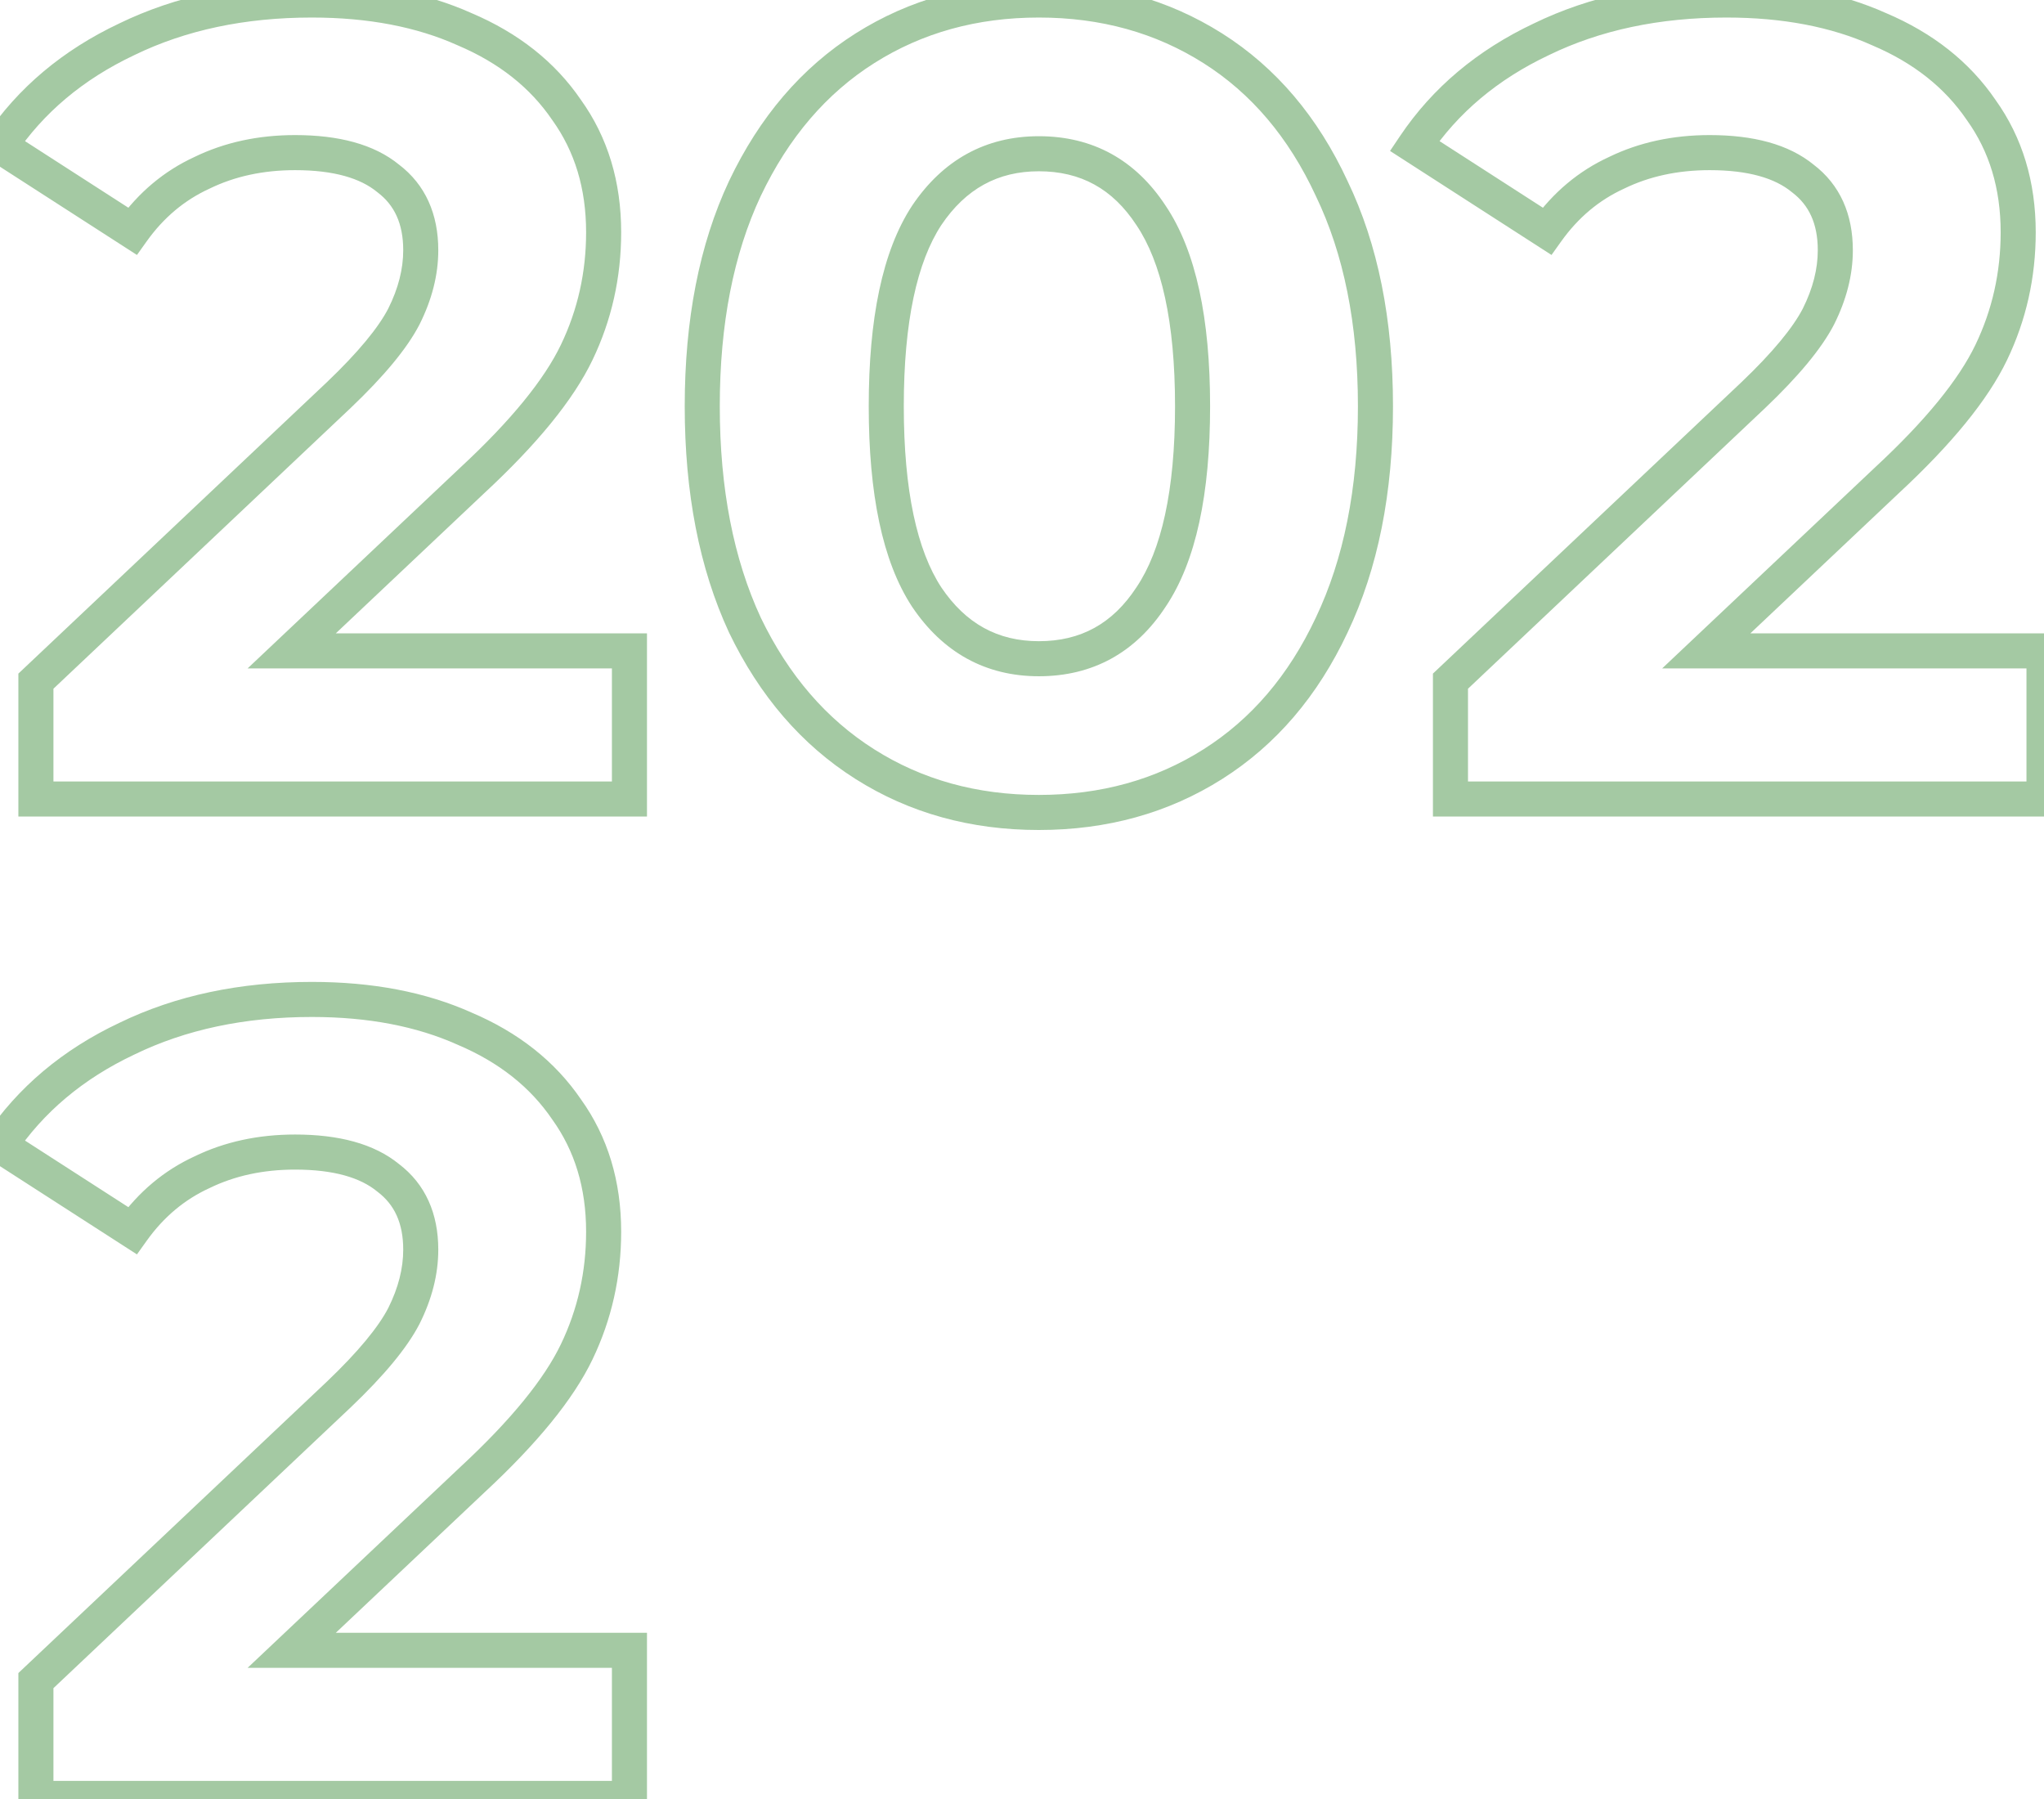 <?xml version="1.0" encoding="UTF-8"?> <svg xmlns="http://www.w3.org/2000/svg" width="467" height="411" viewBox="0 0 467 411" fill="none"> <path d="M143.812 148.683H147.817V144.677H143.812V148.683ZM143.812 182.521V186.526H147.817V182.521H143.812ZM8.203 182.521H4.198V186.526H8.203V182.521ZM8.203 155.604L5.453 152.692L4.198 153.877V155.604H8.203ZM77.417 90.235L80.168 93.147L80.181 93.134L77.417 90.235ZM92.286 72.291L95.844 74.131L95.868 74.082L92.286 72.291ZM88.697 40.76L86.154 43.855L86.214 43.904L86.276 43.951L88.697 40.76ZM46.143 39.478L47.815 43.118L47.855 43.099L47.895 43.08L46.143 39.478ZM30.249 52.808L28.08 56.176L31.29 58.243L33.509 55.136L30.249 52.808ZM0 33.326L-3.324 31.091L-5.603 34.481L-2.169 36.693L0 33.326ZM28.968 8.973L30.678 12.595L30.719 12.575L28.968 8.973ZM106.128 6.666L104.49 10.32L104.528 10.337L104.566 10.354L106.128 6.666ZM129.456 25.123L126.145 27.377L126.173 27.418L126.202 27.457L129.456 25.123ZM131.763 80.494L135.374 82.227L131.763 80.494ZM107.923 109.718L105.199 106.781L105.173 106.805L107.923 109.718ZM66.651 148.683L63.901 145.77L56.574 152.688H66.651V148.683ZM139.806 148.683V182.521H147.817V148.683H139.806ZM143.812 178.515H8.203V186.526H143.812V178.515ZM12.209 182.521V155.604H4.198V182.521H12.209ZM10.954 158.516L80.168 93.147L74.667 87.323L5.453 152.692L10.954 158.516ZM80.181 93.134C87.633 86.029 92.972 79.681 95.843 74.131L88.728 70.451C86.472 74.812 81.899 80.428 74.653 87.336L80.181 93.134ZM95.868 74.082C98.666 68.486 100.136 62.835 100.136 57.166H92.125C92.125 61.41 91.032 65.841 88.703 70.499L95.868 74.082ZM100.136 57.166C100.136 48.954 97.234 42.209 91.118 37.569L86.276 43.951C90.071 46.83 92.125 51.023 92.125 57.166H100.136ZM91.239 37.665C85.448 32.908 77.287 30.858 67.42 30.858V38.869C76.351 38.869 82.374 40.75 86.154 43.855L91.239 37.665ZM67.42 30.858C59.024 30.858 51.321 32.505 44.391 35.876L47.895 43.08C53.611 40.299 60.093 38.869 67.42 38.869V30.858ZM44.471 35.839C37.477 39.052 31.644 43.964 26.99 50.48L33.509 55.136C37.399 49.69 42.162 45.715 47.815 43.118L44.471 35.839ZM32.418 49.441L2.169 29.958L-2.169 36.693L28.08 56.176L32.418 49.441ZM3.324 35.56C9.895 25.785 18.97 18.123 30.678 12.595L27.257 5.351C14.355 11.443 4.119 20.017 -3.324 31.091L3.324 35.56ZM30.719 12.575C42.396 6.899 55.88 4.006 71.265 4.006V-4.005C54.863 -4.005 40.148 -0.916 27.216 5.37L30.719 12.575ZM71.265 4.006C84.156 4.006 95.196 6.154 104.49 10.32L107.767 3.01C97.236 -1.71 85.035 -4.005 71.265 -4.005V4.006ZM104.566 10.354C114.033 14.365 121.163 20.059 126.145 27.377L132.767 22.868C126.812 14.122 118.39 7.511 107.691 2.977L104.566 10.354ZM126.202 27.457C131.298 34.562 133.91 43.037 133.91 53.065H141.921C141.921 41.559 138.893 31.406 132.711 22.788L126.202 27.457ZM133.91 53.065C133.91 62.223 131.987 70.772 128.152 78.761L135.374 82.227C139.743 73.126 141.921 63.389 141.921 53.065H133.91ZM128.152 78.761C124.369 86.643 116.843 95.981 105.199 106.781L110.647 112.654C122.587 101.579 130.955 91.435 135.374 82.227L128.152 78.761ZM105.173 106.805L63.901 145.77L69.4 151.595L110.673 112.63L105.173 106.805ZM66.651 152.688H143.812V144.677H66.651V152.688ZM197.617 174.574L199.758 171.188L197.617 174.574ZM170.187 142.787L166.553 144.471L166.566 144.498L166.579 144.524L170.187 142.787ZM170.187 43.067L166.57 41.347L166.561 41.366L170.187 43.067ZM197.617 11.023L199.758 14.409L197.617 11.023ZM277.085 11.023L274.944 14.409L277.085 11.023ZM304.258 43.067L300.624 44.751L300.636 44.778L300.649 44.805L304.258 43.067ZM304.258 142.787L300.64 141.066L300.631 141.085L304.258 142.787ZM277.085 174.574L274.944 171.188L277.085 174.574ZM262.986 136.378L259.662 134.142L259.634 134.184L262.986 136.378ZM262.986 49.219L259.634 51.413L259.662 51.455L262.986 49.219ZM211.716 49.219L208.392 46.983L208.365 47.026L211.716 49.219ZM211.716 136.378L208.364 138.572L208.393 138.614L211.716 136.378ZM237.351 181.591C223.176 181.591 210.686 178.099 199.758 171.188L195.476 177.959C207.79 185.746 221.789 189.602 237.351 189.602V181.591ZM199.758 171.188C188.843 164.287 180.175 154.298 173.796 141.049L166.579 144.524C173.53 158.961 183.148 170.164 195.476 177.959L199.758 171.188ZM173.822 141.102C167.625 127.731 164.452 111.67 164.452 92.799H156.441C156.441 112.55 159.761 129.814 166.553 144.471L173.822 141.102ZM164.452 92.799C164.452 73.925 167.626 57.958 173.814 44.768L166.561 41.366C159.761 55.862 156.441 73.049 156.441 92.799H164.452ZM173.805 44.787C180.188 31.367 188.856 21.303 199.758 14.409L195.476 7.638C183.136 15.441 173.517 26.74 166.57 41.347L173.805 44.787ZM199.758 14.409C210.686 7.498 223.176 4.006 237.351 4.006V-4.005C221.789 -4.005 207.79 -0.149 195.476 7.638L199.758 14.409ZM237.351 4.006C251.525 4.006 264.016 7.498 274.944 14.409L279.226 7.638C266.912 -0.149 252.913 -4.005 237.351 -4.005V4.006ZM274.944 14.409C285.836 21.296 294.412 31.347 300.624 44.751L307.892 41.383C301.115 26.759 291.576 15.448 279.226 7.638L274.944 14.409ZM300.649 44.805C306.995 57.984 310.25 73.938 310.25 92.799H318.261C318.261 73.036 314.851 55.835 307.867 41.329L300.649 44.805ZM310.25 92.799C310.25 111.657 306.995 127.705 300.641 141.066L307.875 144.507C314.85 129.841 318.261 112.563 318.261 92.799H310.25ZM300.631 141.085C294.424 154.317 285.849 164.293 274.944 171.188L279.226 177.959C291.563 170.157 301.103 158.942 307.884 144.488L300.631 141.085ZM274.944 171.188C264.016 178.099 251.525 181.591 237.351 181.591V189.602C252.913 189.602 266.912 185.746 279.226 177.959L274.944 171.188ZM237.351 154.482C249.683 154.482 259.469 149.064 266.337 138.571L259.634 134.184C254.198 142.49 246.893 146.472 237.351 146.472V154.482ZM266.309 138.614C273.297 128.226 276.476 112.731 276.476 92.799H268.465C268.465 112.173 265.32 125.731 259.662 134.142L266.309 138.614ZM276.476 92.799C276.476 72.866 273.297 57.372 266.309 46.984L259.662 51.455C265.32 59.866 268.465 73.424 268.465 92.799H276.476ZM266.337 47.026C259.469 36.533 249.683 31.115 237.351 31.115V39.126C246.893 39.126 254.198 43.107 259.634 51.413L266.337 47.026ZM237.351 31.115C225.17 31.115 215.414 36.547 208.393 46.984L215.039 51.455C220.665 43.093 227.998 39.126 237.351 39.126V31.115ZM208.365 47.026C201.572 57.404 198.482 72.879 198.482 92.799H206.493C206.493 73.412 209.555 59.834 215.067 51.413L208.365 47.026ZM198.482 92.799C198.482 112.718 201.572 128.194 208.365 138.571L215.067 134.184C209.555 125.763 206.493 112.186 206.493 92.799H198.482ZM208.393 138.614C215.414 149.05 225.17 154.482 237.351 154.482V146.472C227.998 146.472 220.665 142.504 215.039 134.142L208.393 138.614ZM467.001 148.683H471.006V144.677H467.001V148.683ZM467.001 182.521V186.526H471.006V182.521H467.001ZM331.393 182.521H327.387V186.526H331.393V182.521ZM331.393 155.604L328.642 152.692L327.387 153.877V155.604H331.393ZM400.607 90.235L403.357 93.147L403.371 93.134L400.607 90.235ZM415.475 72.291L419.033 74.131L419.057 74.082L415.475 72.291ZM411.886 40.76L409.344 43.855L409.403 43.904L409.465 43.951L411.886 40.76ZM369.332 39.478L371.004 43.118L371.045 43.099L371.084 43.08L369.332 39.478ZM353.439 52.808L351.27 56.176L354.479 58.243L356.698 55.136L353.439 52.808ZM323.189 33.326L319.865 31.091L317.587 34.481L321.021 36.693L323.189 33.326ZM352.157 8.973L353.867 12.595L353.908 12.575L352.157 8.973ZM429.318 6.666L427.679 10.32L427.717 10.337L427.755 10.354L429.318 6.666ZM452.645 25.123L449.335 27.377L449.362 27.418L449.391 27.457L452.645 25.123ZM454.953 80.494L458.564 82.227L454.953 80.494ZM431.112 109.718L428.388 106.781L428.362 106.805L431.112 109.718ZM389.84 148.683L387.09 145.77L379.763 152.688H389.84V148.683ZM462.995 148.683V182.521H471.006V148.683H462.995ZM467.001 178.515H331.393V186.526H467.001V178.515ZM335.398 182.521V155.604H327.387V182.521H335.398ZM334.143 158.516L403.357 93.147L397.856 87.323L328.642 152.692L334.143 158.516ZM403.371 93.134C410.823 86.029 416.162 79.681 419.033 74.131L411.917 70.451C409.661 74.812 405.088 80.428 397.843 87.336L403.371 93.134ZM419.057 74.082C421.855 68.486 423.326 62.835 423.326 57.166H415.315C415.315 61.41 414.221 65.841 411.892 70.499L419.057 74.082ZM423.326 57.166C423.326 48.954 420.424 42.209 414.307 37.569L409.465 43.951C413.261 46.83 415.315 51.023 415.315 57.166H423.326ZM414.428 37.665C408.638 32.908 400.476 30.858 390.609 30.858V38.869C399.541 38.869 405.564 40.75 409.344 43.855L414.428 37.665ZM390.609 30.858C382.213 30.858 374.511 32.505 367.58 35.876L371.084 43.08C376.8 40.299 383.283 38.869 390.609 38.869V30.858ZM367.66 35.839C360.666 39.052 354.834 43.964 350.179 50.48L356.698 55.136C360.588 49.69 365.352 45.715 371.004 43.118L367.66 35.839ZM355.607 49.441L325.358 29.958L321.021 36.693L351.27 56.176L355.607 49.441ZM326.514 35.56C333.084 25.785 342.159 18.123 353.867 12.595L350.446 5.351C337.545 11.443 327.308 20.017 319.865 31.091L326.514 35.56ZM353.908 12.575C365.585 6.899 379.07 4.006 394.454 4.006V-4.005C378.052 -4.005 363.338 -0.916 350.406 5.37L353.908 12.575ZM394.454 4.006C407.345 4.006 418.386 6.154 427.679 10.32L430.956 3.01C420.426 -1.71 408.224 -4.005 394.454 -4.005V4.006ZM427.755 10.354C437.222 14.365 444.352 20.059 449.335 27.377L455.956 22.868C450.001 14.122 441.579 7.511 430.88 2.977L427.755 10.354ZM449.391 27.457C454.488 34.562 457.099 43.037 457.099 53.065H465.11C465.11 41.559 462.083 31.406 455.9 22.788L449.391 27.457ZM457.099 53.065C457.099 62.223 455.176 70.772 451.342 78.761L458.564 82.227C462.932 73.126 465.11 63.389 465.11 53.065H457.099ZM451.342 78.761C447.558 86.643 440.032 95.981 428.388 106.781L433.836 112.654C445.776 101.579 454.144 91.435 458.564 82.227L451.342 78.761ZM428.362 106.805L387.09 145.77L392.59 151.595L433.862 112.63L428.362 106.805ZM389.84 152.688H467.001V144.677H389.84V152.688ZM143.812 376.993H147.817V372.987H143.812V376.993ZM143.812 410.831V414.836H147.817V410.831H143.812ZM8.203 410.831H4.198V414.836H8.203V410.831ZM8.203 383.914L5.453 381.002L4.198 382.188V383.914H8.203ZM77.417 318.545L80.168 321.457L80.181 321.444L77.417 318.545ZM92.286 300.601L95.844 302.441L95.868 302.392L92.286 300.601ZM88.697 269.07L86.154 272.165L86.214 272.214L86.276 272.261L88.697 269.07ZM46.143 267.788L47.815 271.428L47.855 271.41L47.895 271.39L46.143 267.788ZM30.249 281.119L28.08 284.486L31.29 286.553L33.509 283.447L30.249 281.119ZM0 261.636L-3.324 259.402L-5.603 262.792L-2.169 265.004L0 261.636ZM28.968 237.283L30.678 240.905L30.719 240.885L28.968 237.283ZM106.128 234.976L104.49 238.631L104.528 238.648L104.566 238.664L106.128 234.976ZM129.456 253.433L126.145 255.687L126.173 255.728L126.202 255.768L129.456 253.433ZM131.763 308.804L135.374 310.537L131.763 308.804ZM107.923 338.028L105.199 335.091L105.173 335.115L107.923 338.028ZM66.651 376.993L63.901 374.08L56.574 380.998H66.651V376.993ZM139.806 376.993V410.831H147.817V376.993H139.806ZM143.812 406.825H8.203V414.836H143.812V406.825ZM12.209 410.831V383.914H4.198V410.831H12.209ZM10.954 386.826L80.168 321.457L74.667 315.633L5.453 381.002L10.954 386.826ZM80.181 321.444C87.633 314.339 92.972 307.992 95.843 302.441L88.728 298.761C86.472 303.123 81.899 308.738 74.653 315.647L80.181 321.444ZM95.868 302.392C98.666 296.796 100.136 291.145 100.136 285.476H92.125C92.125 289.72 91.032 294.152 88.703 298.81L95.868 302.392ZM100.136 285.476C100.136 277.265 97.234 270.519 91.118 265.879L86.276 272.261C90.071 275.141 92.125 279.333 92.125 285.476H100.136ZM91.239 265.975C85.448 261.219 77.287 259.169 67.42 259.169V267.18C76.351 267.18 82.374 269.061 86.154 272.165L91.239 265.975ZM67.42 259.169C59.024 259.169 51.321 260.815 44.391 264.187L47.895 271.39C53.611 268.61 60.093 267.18 67.42 267.18V259.169ZM44.471 264.149C37.477 267.362 31.644 272.274 26.99 278.79L33.509 283.447C37.399 278 42.162 274.025 47.815 271.428L44.471 264.149ZM32.418 277.751L2.169 258.269L-2.169 265.004L28.08 284.486L32.418 277.751ZM3.324 263.87C9.895 254.095 18.97 246.434 30.678 240.905L27.257 233.661C14.355 239.754 4.119 248.328 -3.324 259.402L3.324 263.87ZM30.719 240.885C42.396 235.209 55.88 232.316 71.265 232.316V224.305C54.863 224.305 40.148 227.394 27.216 233.681L30.719 240.885ZM71.265 232.316C84.156 232.316 95.196 234.465 104.49 238.631L107.767 231.321C97.236 226.6 85.035 224.305 71.265 224.305V232.316ZM104.566 238.664C114.033 242.675 121.163 248.369 126.145 255.687L132.767 251.179C126.812 242.432 118.39 235.821 107.691 231.288L104.566 238.664ZM126.202 255.768C131.298 262.872 133.91 271.347 133.91 281.375H141.921C141.921 269.87 138.893 259.716 132.711 251.098L126.202 255.768ZM133.91 281.375C133.91 290.533 131.987 299.082 128.152 307.071L135.374 310.537C139.743 301.436 141.921 291.699 141.921 281.375H133.91ZM128.152 307.071C124.369 314.953 116.843 324.291 105.199 335.091L110.647 340.965C122.587 329.89 130.955 319.745 135.374 310.537L128.152 307.071ZM105.173 335.115L63.901 374.08L69.4 379.905L110.673 340.94L105.173 335.115ZM66.651 380.998H143.812V372.987H66.651V380.998Z" fill="#A4C9A3"></path> </svg> 